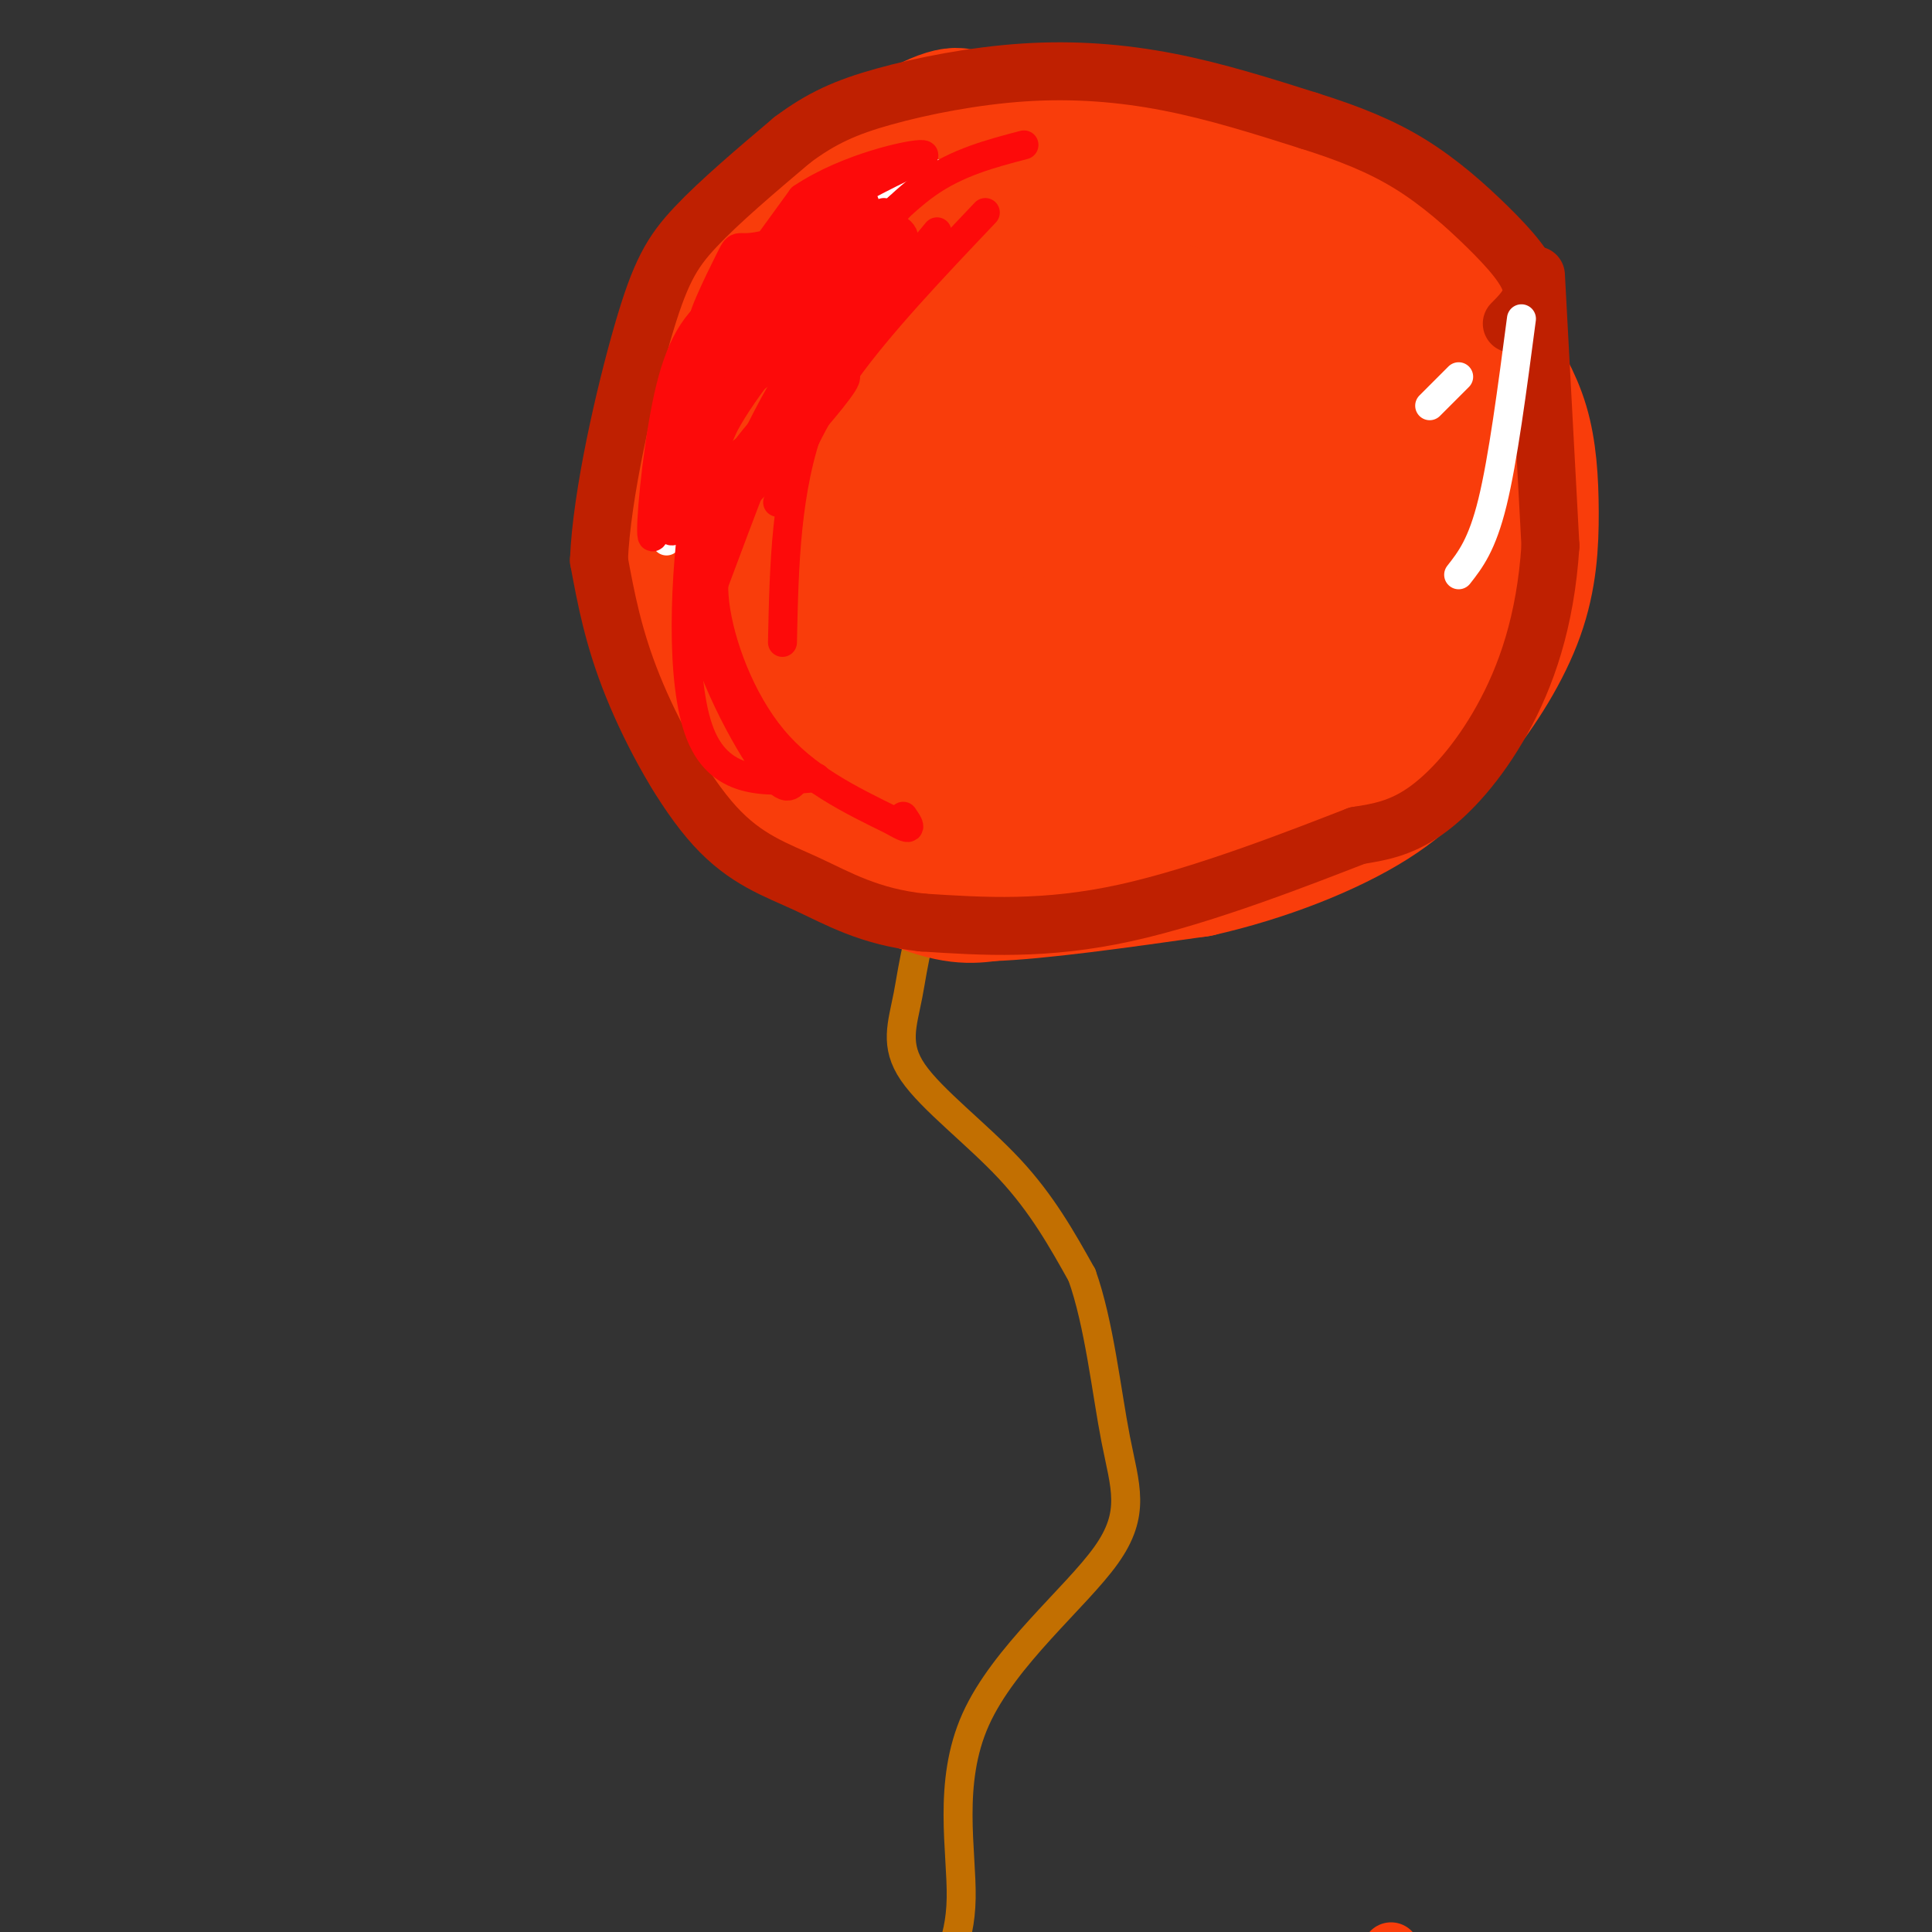 <svg viewBox='0 0 400 400' version='1.1' xmlns='http://www.w3.org/2000/svg' xmlns:xlink='http://www.w3.org/1999/xlink'><rect x="0" y="0" width="400" height="400" fill="#333333" stroke="none"/><g fill='none' stroke='#C26F01' stroke-width='6' stroke-linecap='round' stroke-linejoin='round'><path d='M227,129c0.000,0.000 0.100,0.100 0.1,0.1'/><path d='M225,132c-11.456,17.167 -22.912,34.335 -29,47c-6.088,12.665 -6.807,20.828 -8,27c-1.193,6.172 -2.860,10.354 1,16c3.860,5.646 13.246,12.756 20,20c6.754,7.244 10.877,14.622 15,22'/><path d='M224,264c3.596,10.059 5.085,24.206 7,34c1.915,9.794 4.256,15.233 -2,24c-6.256,8.767 -21.107,20.860 -27,34c-5.893,13.140 -2.826,27.326 -3,37c-0.174,9.674 -3.587,14.837 -7,20'/><path d='M192,413c-1.167,3.333 -0.583,1.667 0,0'/></g>
<g fill='none' stroke='#F93D0B' stroke-width='28' stroke-linecap='round' stroke-linejoin='round'><path d='M221,43c-10.149,5.589 -20.298,11.179 -26,22c-5.702,10.821 -6.958,26.875 -7,36c-0.042,9.125 1.131,11.321 8,16c6.869,4.679 19.435,11.839 32,19'/><path d='M228,136c7.646,3.310 10.759,2.083 18,-2c7.241,-4.083 18.608,-11.024 25,-21c6.392,-9.976 7.810,-22.986 8,-32c0.190,-9.014 -0.847,-14.031 -3,-19c-2.153,-4.969 -5.423,-9.889 -13,-13c-7.577,-3.111 -19.463,-4.415 -28,-4c-8.537,0.415 -13.725,2.547 -20,7c-6.275,4.453 -13.638,11.226 -21,18'/><path d='M194,70c-3.510,6.022 -1.787,12.077 0,18c1.787,5.923 3.636,11.714 10,17c6.364,5.286 17.242,10.066 26,9c8.758,-1.066 15.396,-7.979 20,-14c4.604,-6.021 7.172,-11.149 8,-17c0.828,-5.851 -0.086,-12.426 -1,-19'/><path d='M257,64c-0.757,-3.998 -2.150,-4.494 -6,-6c-3.850,-1.506 -10.157,-4.024 -15,-4c-4.843,0.024 -8.224,2.590 -11,4c-2.776,1.410 -4.949,1.665 -4,8c0.949,6.335 5.019,18.750 9,25c3.981,6.250 7.871,6.335 13,7c5.129,0.665 11.496,1.911 17,0c5.504,-1.911 10.143,-6.979 13,-13c2.857,-6.021 3.931,-12.995 4,-17c0.069,-4.005 -0.866,-5.040 -2,-8c-1.134,-2.960 -2.467,-7.846 -12,-4c-9.533,3.846 -27.267,16.423 -45,29'/><path d='M218,85c-6.805,6.141 -1.318,6.994 3,8c4.318,1.006 7.466,2.164 12,-1c4.534,-3.164 10.454,-10.649 13,-15c2.546,-4.351 1.718,-5.569 -1,-7c-2.718,-1.431 -7.325,-3.075 -11,-3c-3.675,0.075 -6.416,1.867 -12,6c-5.584,4.133 -14.011,10.605 -15,16c-0.989,5.395 5.459,9.711 11,10c5.541,0.289 10.174,-3.450 13,-7c2.826,-3.550 3.846,-6.910 4,-9c0.154,-2.090 -0.557,-2.911 -3,-3c-2.443,-0.089 -6.619,0.553 -10,1c-3.381,0.447 -5.966,0.699 -10,5c-4.034,4.301 -9.517,12.650 -15,21'/><path d='M197,107c-0.585,3.836 5.454,2.926 11,1c5.546,-1.926 10.600,-4.867 15,-8c4.400,-3.133 8.146,-6.459 9,-9c0.854,-2.541 -1.185,-4.297 -3,-5c-1.815,-0.703 -3.408,-0.351 -5,0'/><path d='M236,42c-16.607,7.101 -33.214,14.202 -43,21c-9.786,6.798 -12.750,13.292 -16,24c-3.250,10.708 -6.786,25.631 -7,36c-0.214,10.369 2.893,16.185 6,22'/><path d='M176,145c3.550,8.220 9.426,17.770 19,22c9.574,4.230 22.847,3.139 37,2c14.153,-1.139 29.187,-2.325 38,-9c8.813,-6.675 11.407,-18.837 14,-31'/><path d='M284,129c4.391,-11.560 8.369,-24.961 10,-33c1.631,-8.039 0.915,-10.715 0,-16c-0.915,-5.285 -2.029,-13.180 -6,-19c-3.971,-5.820 -10.800,-9.567 -19,-13c-8.200,-3.433 -17.771,-6.552 -27,-6c-9.229,0.552 -18.114,4.776 -27,9'/><path d='M215,51c-8.698,5.934 -16.943,16.270 -22,27c-5.057,10.730 -6.924,21.855 -8,31c-1.076,9.145 -1.359,16.309 1,25c2.359,8.691 7.360,18.908 12,25c4.640,6.092 8.920,8.058 12,10c3.080,1.942 4.960,3.861 12,2c7.040,-1.861 19.242,-7.501 27,-12c7.758,-4.499 11.074,-7.857 14,-12c2.926,-4.143 5.463,-9.072 8,-14'/><path d='M271,133c-2.111,-9.478 -11.388,-26.172 -15,-33c-3.612,-6.828 -1.559,-3.790 -5,-1c-3.441,2.790 -12.375,5.332 -18,8c-5.625,2.668 -7.941,5.461 -10,11c-2.059,5.539 -3.863,13.825 -4,19c-0.137,5.175 1.391,7.240 3,9c1.609,1.760 3.299,3.215 7,2c3.701,-1.215 9.415,-5.099 12,-10c2.585,-4.901 2.042,-10.820 -3,-15c-5.042,-4.180 -14.583,-6.623 -22,-7c-7.417,-0.377 -12.708,1.311 -18,3'/><path d='M198,119c-5.022,3.427 -8.578,10.494 -9,14c-0.422,3.506 2.291,3.453 6,5c3.709,1.547 8.413,4.696 13,7c4.587,2.304 9.055,3.764 14,0c4.945,-3.764 10.367,-12.751 9,-15c-1.367,-2.249 -9.522,2.241 -14,5c-4.478,2.759 -5.279,3.788 -2,5c3.279,1.212 10.640,2.606 18,4'/><path d='M233,144c3.334,1.537 2.670,3.379 6,6c3.330,2.621 10.656,6.022 20,6c9.344,-0.022 20.708,-3.468 26,-5c5.292,-1.532 4.512,-1.152 6,-6c1.488,-4.848 5.244,-14.924 9,-25'/><path d='M300,120c3.488,-5.660 7.708,-7.311 8,-16c0.292,-8.689 -3.344,-24.416 -6,-33c-2.656,-8.584 -4.330,-10.024 -9,-14c-4.670,-3.976 -12.335,-10.488 -20,-17'/><path d='M273,40c-6.874,-4.171 -14.059,-6.097 -22,-7c-7.941,-0.903 -16.638,-0.781 -26,2c-9.362,2.781 -19.389,8.223 -28,15c-8.611,6.777 -15.805,14.888 -23,23'/><path d='M174,73c-4.541,4.346 -4.392,3.711 -8,13c-3.608,9.289 -10.971,28.501 -13,39c-2.029,10.499 1.278,12.285 5,16c3.722,3.715 7.861,9.357 12,15'/><path d='M170,156c5.024,4.786 11.583,9.250 17,13c5.417,3.750 9.690,6.786 19,8c9.310,1.214 23.655,0.607 38,0'/><path d='M244,177c10.311,-0.800 17.089,-2.800 25,-7c7.911,-4.200 16.956,-10.600 26,-17'/><path d='M295,153c6.667,-6.036 10.333,-12.625 12,-19c1.667,-6.375 1.333,-12.536 0,-17c-1.333,-4.464 -3.667,-7.232 -6,-10'/><path d='M301,107c-5.869,-5.417 -17.542,-13.958 -23,-18c-5.458,-4.042 -4.702,-3.583 -7,-3c-2.298,0.583 -7.649,1.292 -13,2'/><path d='M211,45c-0.952,-3.190 -1.905,-6.381 -14,4c-12.095,10.381 -35.333,34.333 -46,48c-10.667,13.667 -8.762,17.048 -8,23c0.762,5.952 0.381,14.476 0,23'/><path d='M143,143c0.530,5.721 1.853,8.523 3,11c1.147,2.477 2.116,4.628 10,10c7.884,5.372 22.681,13.963 32,18c9.319,4.037 13.159,3.518 17,3'/><path d='M205,185c10.000,-0.333 26.500,-2.667 43,-5'/><path d='M248,180c13.933,-3.133 27.267,-8.467 36,-14c8.733,-5.533 12.867,-11.267 17,-17'/><path d='M301,149c5.383,-6.582 10.340,-14.537 13,-22c2.660,-7.463 3.024,-14.432 3,-21c-0.024,-6.568 -0.435,-12.734 -2,-18c-1.565,-5.266 -4.282,-9.633 -7,-14'/><path d='M308,74c-6.022,-9.022 -17.578,-24.578 -30,-33c-12.422,-8.422 -25.711,-9.711 -39,-11'/><path d='M239,30c-10.597,-1.805 -17.591,-0.818 -24,0c-6.409,0.818 -12.233,1.467 -23,9c-10.767,7.533 -26.476,21.951 -35,30c-8.524,8.049 -9.864,9.728 -11,13c-1.136,3.272 -2.068,8.136 -3,13'/><path d='M143,95c-0.655,8.167 -0.792,22.083 0,30c0.792,7.917 2.512,9.833 5,12c2.488,2.167 5.744,4.583 9,7'/><path d='M200,25c-1.054,-1.256 -2.107,-2.512 -12,3c-9.893,5.512 -28.625,17.792 -38,28c-9.375,10.208 -9.393,18.345 -10,28c-0.607,9.655 -1.804,20.827 -3,32'/><path d='M137,116c-0.445,9.123 -0.057,15.930 6,24c6.057,8.070 17.785,17.404 23,22c5.215,4.596 3.919,4.456 11,6c7.081,1.544 22.541,4.772 38,8'/><path d='M215,176c11.922,-0.180 22.728,-4.628 29,-7c6.272,-2.372 8.009,-2.666 16,-10c7.991,-7.334 22.235,-21.708 29,-33c6.765,-11.292 6.052,-19.502 6,-27c-0.052,-7.498 0.557,-14.285 0,-19c-0.557,-4.715 -2.278,-7.357 -4,-10'/><path d='M291,70c-2.889,-5.644 -8.111,-14.756 -16,-21c-7.889,-6.244 -18.444,-9.622 -29,-13'/><path d='M246,36c-8.511,-3.844 -15.289,-6.956 -22,-8c-6.711,-1.044 -13.356,-0.022 -20,1'/></g>
<g fill='none' stroke='#F93D0B' stroke-width='12' stroke-linecap='round' stroke-linejoin='round'><path d='M288,404c0.000,0.000 -1.000,13.000 -1,13'/></g>
<g fill='none' stroke='#BF2001' stroke-width='12' stroke-linecap='round' stroke-linejoin='round'><path d='M318,57c0.000,0.000 3.000,56.000 3,56'/><path d='M321,113c-1.012,15.738 -5.042,27.083 -10,36c-4.958,8.917 -10.845,15.405 -16,19c-5.155,3.595 -9.577,4.298 -14,5'/><path d='M281,173c-10.978,4.244 -31.422,12.356 -48,16c-16.578,3.644 -29.289,2.822 -42,2'/><path d='M191,191c-11.030,-1.155 -17.606,-5.041 -24,-8c-6.394,-2.959 -12.606,-4.989 -19,-12c-6.394,-7.011 -12.970,-19.003 -17,-29c-4.030,-9.997 -5.515,-17.998 -7,-26'/><path d='M124,116c0.536,-13.560 5.375,-34.458 9,-47c3.625,-12.542 6.036,-16.726 11,-22c4.964,-5.274 12.482,-11.637 20,-18'/><path d='M164,29c6.026,-4.514 11.089,-6.797 19,-9c7.911,-2.203 18.668,-4.324 29,-5c10.332,-0.676 20.238,0.093 30,2c9.762,1.907 19.381,4.954 29,8'/><path d='M271,25c8.429,2.654 15.002,5.289 21,9c5.998,3.711 11.423,8.499 16,13c4.577,4.501 8.308,8.715 9,12c0.692,3.285 -1.654,5.643 -4,8'/></g>
<g fill='none' stroke='#FFFFFF' stroke-width='6' stroke-linecap='round' stroke-linejoin='round'><path d='M194,36c-8.917,3.083 -17.833,6.167 -25,10c-7.167,3.833 -12.583,8.417 -18,13'/><path d='M151,59c-5.422,6.867 -9.978,17.533 -12,27c-2.022,9.467 -1.511,17.733 -1,26'/><path d='M181,61c-3.917,2.583 -7.833,5.167 -11,9c-3.167,3.833 -5.583,8.917 -8,14'/><path d='M315,66c-1.917,14.583 -3.833,29.167 -6,38c-2.167,8.833 -4.583,11.917 -7,15'/><path d='M302,78c0.000,0.000 -6.000,6.000 -6,6'/></g>
<g fill='none' stroke='#FD0A0A' stroke-width='6' stroke-linecap='round' stroke-linejoin='round'><path d='M183,63c-11.000,10.917 -22.000,21.833 -27,28c-5.000,6.167 -4.000,7.583 -3,9'/><path d='M188,61c-4.333,3.000 -8.667,6.000 -12,10c-3.333,4.000 -5.667,9.000 -8,14'/><path d='M191,56c-7.333,5.750 -14.667,11.500 -19,16c-4.333,4.500 -5.667,7.750 -7,11'/><path d='M185,57c0.000,0.000 -20.000,28.000 -20,28'/><path d='M212,30c-6.867,1.800 -13.733,3.600 -20,8c-6.267,4.400 -11.933,11.400 -19,16c-7.067,4.600 -15.533,6.800 -24,9'/><path d='M149,63c-5.965,4.282 -8.877,10.488 -11,21c-2.123,10.512 -3.456,25.330 -3,27c0.456,1.670 2.702,-9.809 8,-22c5.298,-12.191 13.649,-25.096 22,-38'/><path d='M165,51c8.012,-8.524 17.042,-10.833 13,-8c-4.042,2.833 -21.155,10.810 -30,22c-8.845,11.190 -9.423,25.595 -10,40'/><path d='M138,105c-1.574,6.397 -0.510,2.391 0,3c0.510,0.609 0.467,5.833 5,-4c4.533,-9.833 13.644,-34.724 24,-47c10.356,-12.276 21.959,-11.936 20,-6c-1.959,5.936 -17.479,17.468 -33,29'/><path d='M154,80c-11.194,12.087 -22.679,27.805 -15,24c7.679,-3.805 34.522,-27.133 36,-26c1.478,1.133 -22.410,26.728 -25,29c-2.590,2.272 16.117,-18.779 21,-25c4.883,-6.221 -4.059,2.390 -13,11'/><path d='M158,93c-4.077,3.862 -7.769,8.015 -2,2c5.769,-6.015 21.000,-22.200 24,-27c3.000,-4.800 -6.231,1.785 -8,3c-1.769,1.215 3.923,-2.938 7,-7c3.077,-4.062 3.538,-8.031 4,-12'/><path d='M183,52c0.702,-3.548 0.456,-6.418 -5,-6c-5.456,0.418 -16.122,4.122 -21,5c-4.878,0.878 -3.967,-1.071 -6,3c-2.033,4.071 -7.009,14.163 -5,13c2.009,-1.163 11.005,-13.582 20,-26'/><path d='M166,41c9.416,-6.354 22.957,-9.239 25,-9c2.043,0.239 -7.411,3.603 -16,9c-8.589,5.397 -16.311,12.828 -21,20c-4.689,7.172 -6.344,14.086 -8,21'/><path d='M146,82c-2.044,6.467 -3.156,12.133 -3,18c0.156,5.867 1.578,11.933 3,18'/><path d='M187,51c-8.311,7.911 -16.622,15.822 -24,28c-7.378,12.178 -13.822,28.622 -16,34c-2.178,5.378 -0.089,-0.311 2,-6'/><path d='M186,43c-12.111,13.778 -24.222,27.556 -31,37c-6.778,9.444 -8.222,14.556 -9,19c-0.778,4.444 -0.889,8.222 -1,12'/><path d='M183,44c-5.500,8.917 -11.000,17.833 -17,31c-6.000,13.167 -12.500,30.583 -19,48'/><path d='M173,57c-7.143,16.613 -14.286,33.226 -19,44c-4.714,10.774 -7.000,15.708 -6,24c1.000,8.292 5.286,19.940 12,28c6.714,8.060 15.857,12.530 25,17'/><path d='M185,170c4.500,2.667 3.250,0.833 2,-1'/><path d='M175,78c-6.833,5.970 -13.667,11.940 -20,19c-6.333,7.060 -12.167,15.208 -11,27c1.167,11.792 9.333,27.226 14,34c4.667,6.774 5.833,4.887 7,3'/><path d='M177,64c-8.167,4.351 -16.333,8.702 -22,14c-5.667,5.298 -8.833,11.542 -11,26c-2.167,14.458 -3.333,37.131 1,48c4.333,10.869 14.167,9.935 24,9'/><path d='M194,48c-10.333,12.417 -20.667,24.833 -26,39c-5.333,14.167 -5.667,30.083 -6,46'/><path d='M204,44c-10.917,11.500 -21.833,23.000 -29,33c-7.167,10.000 -10.583,18.500 -14,27'/></g>
</svg>